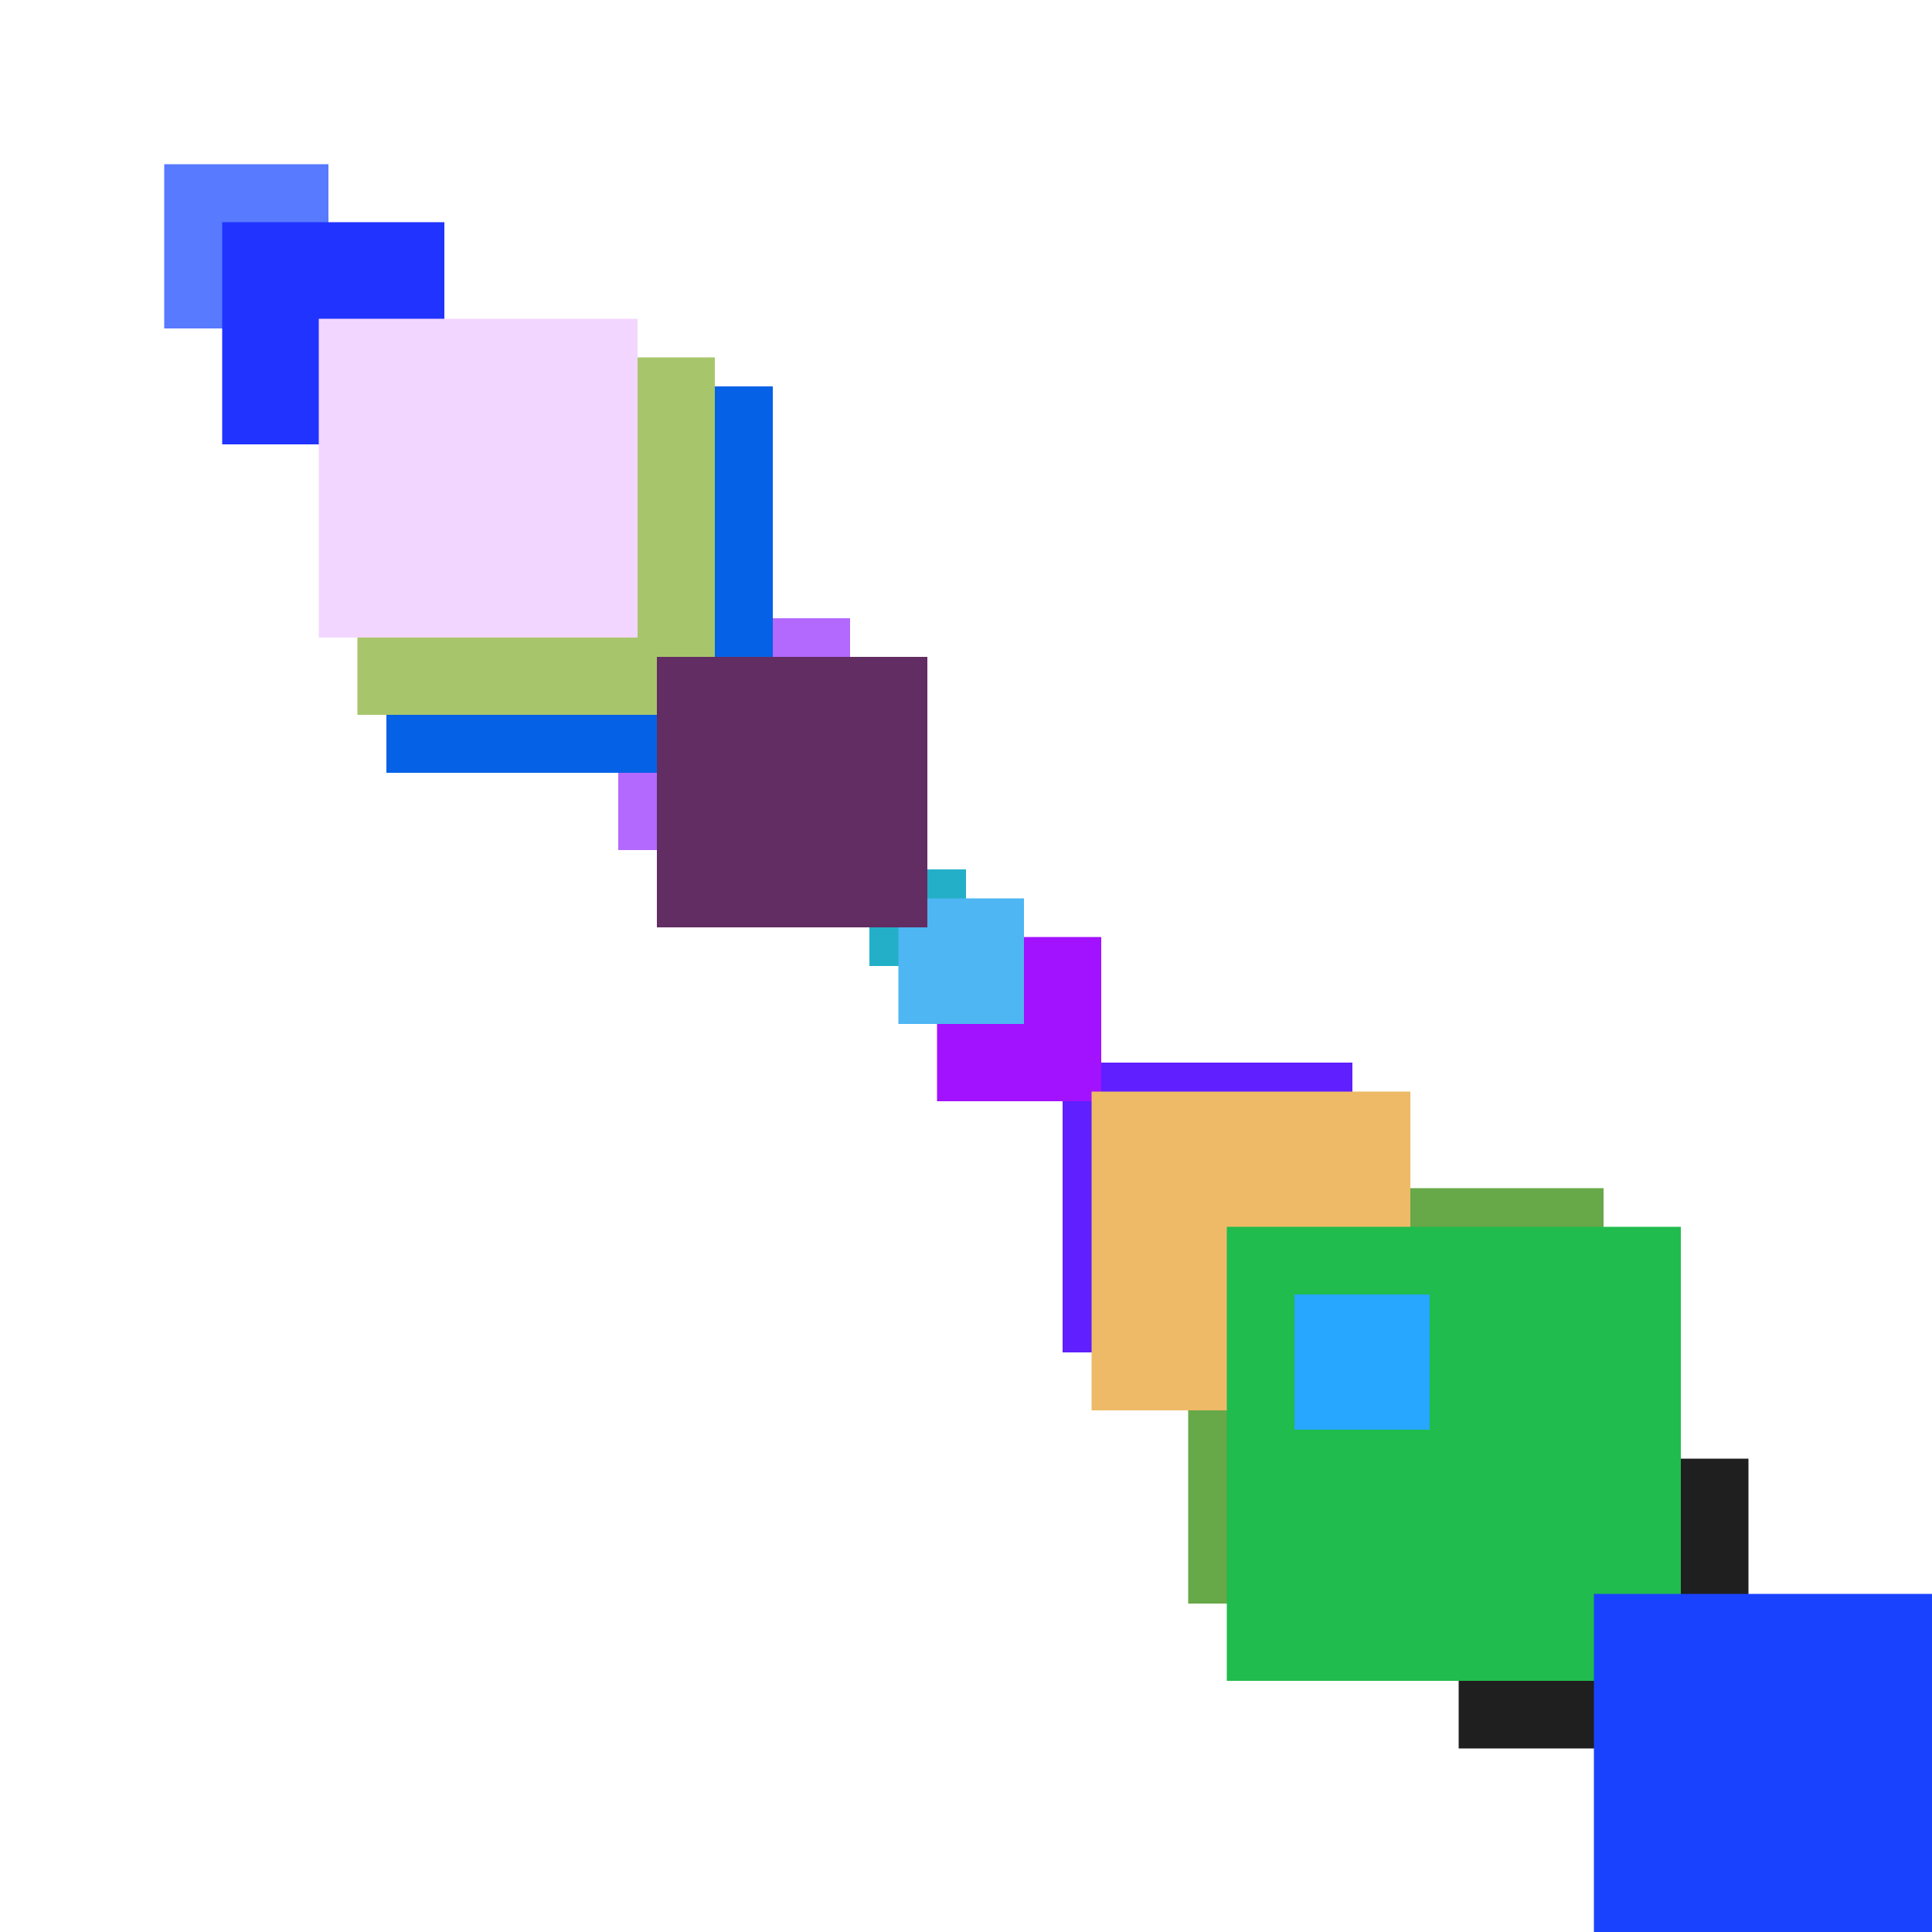 <svg xmlns="http://www.w3.org/2000/svg" viewBox="0 0 200 200"><rect x="151" y="151" width="30" height="30" fill="rgb(31,31,31)"><animate attributeName="opacity" values="1;0.5;1" dur="1520ms" repeatCount="indefinite" begin="1020ms" /></rect><rect x="110" y="110" width="30" height="30" fill="rgb(95,31,260)"><animate attributeName="opacity" values="1;0.5;1" dur="2440ms" repeatCount="indefinite" begin="1940ms" /></rect><rect x="90" y="90" width="10" height="10" fill="rgb(35,175,200)"><animate attributeName="opacity" values="1;0.5;1" dur="2260ms" repeatCount="indefinite" begin="1760ms" /></rect><rect x="123" y="123" width="43" height="43" fill="rgb(103,168,73)"><animate attributeName="opacity" values="1;0.5;1" dur="1253ms" repeatCount="indefinite" begin="753ms" /></rect><rect x="59" y="59" width="19" height="19" fill="rgb(164,180,329)"><animate attributeName="opacity" values="1;0.5;1" dur="1749ms" repeatCount="indefinite" begin="1249ms" /></rect><rect x="64" y="64" width="24" height="24" fill="rgb(179,105,254)"><animate attributeName="opacity" values="1;0.5;1" dur="1994ms" repeatCount="indefinite" begin="1494ms" /></rect><rect x="97" y="97" width="17" height="17" fill="rgb(162,18,327)"><animate attributeName="opacity" values="1;0.5;1" dur="2107ms" repeatCount="indefinite" begin="1607ms" /></rect><rect x="144" y="144" width="24" height="24" fill="rgb(234,165,54)"><animate attributeName="opacity" values="1;0.5;1" dur="634ms" repeatCount="indefinite" begin="134ms" /></rect><rect x="17" y="17" width="17" height="17" fill="rgb(87,122,327)"><animate attributeName="opacity" values="1;0.5;1" dur="2267ms" repeatCount="indefinite" begin="1767ms" /></rect><rect x="23" y="23" width="23" height="23" fill="rgb(33,52,333)"><animate attributeName="opacity" values="1;0.5;1" dur="593ms" repeatCount="indefinite" begin="93ms" /></rect><rect x="113" y="113" width="33" height="33" fill="rgb(238,186,103)"><animate attributeName="opacity" values="1;0.5;1" dur="1483ms" repeatCount="indefinite" begin="983ms" /></rect><rect x="127" y="127" width="47" height="47" fill="rgb(32,188,77)"><animate attributeName="opacity" values="1;0.5;1" dur="1737ms" repeatCount="indefinite" begin="1237ms" /></rect><rect x="134" y="134" width="14" height="14" fill="rgb(39,167,324)"><animate attributeName="opacity" values="1;0.5;1" dur="1024ms" repeatCount="indefinite" begin="524ms" /></rect><rect x="93" y="93" width="13" height="13" fill="rgb(78,182,243)"><animate attributeName="opacity" values="1;0.5;1" dur="663ms" repeatCount="indefinite" begin="163ms" /></rect><rect x="40" y="40" width="40" height="40" fill="rgb(5,97,230)"><animate attributeName="opacity" values="1;0.5;1" dur="530ms" repeatCount="indefinite" begin="30ms" /></rect><rect x="165" y="165" width="45" height="45" fill="rgb(25,66,355)"><animate attributeName="opacity" values="1;0.5;1" dur="815ms" repeatCount="indefinite" begin="315ms" /></rect><rect x="37" y="37" width="37" height="37" fill="rgb(167,198,107)"><animate attributeName="opacity" values="1;0.5;1" dur="2287ms" repeatCount="indefinite" begin="1787ms" /></rect><rect x="68" y="68" width="28" height="28" fill="rgb(98,45,98)"><animate attributeName="opacity" values="1;0.5;1" dur="638ms" repeatCount="indefinite" begin="138ms" /></rect><rect x="33" y="33" width="33" height="33" fill="rgb(243,214,303)"><animate attributeName="opacity" values="1;0.5;1" dur="2203ms" repeatCount="indefinite" begin="1703ms" /></rect></svg>